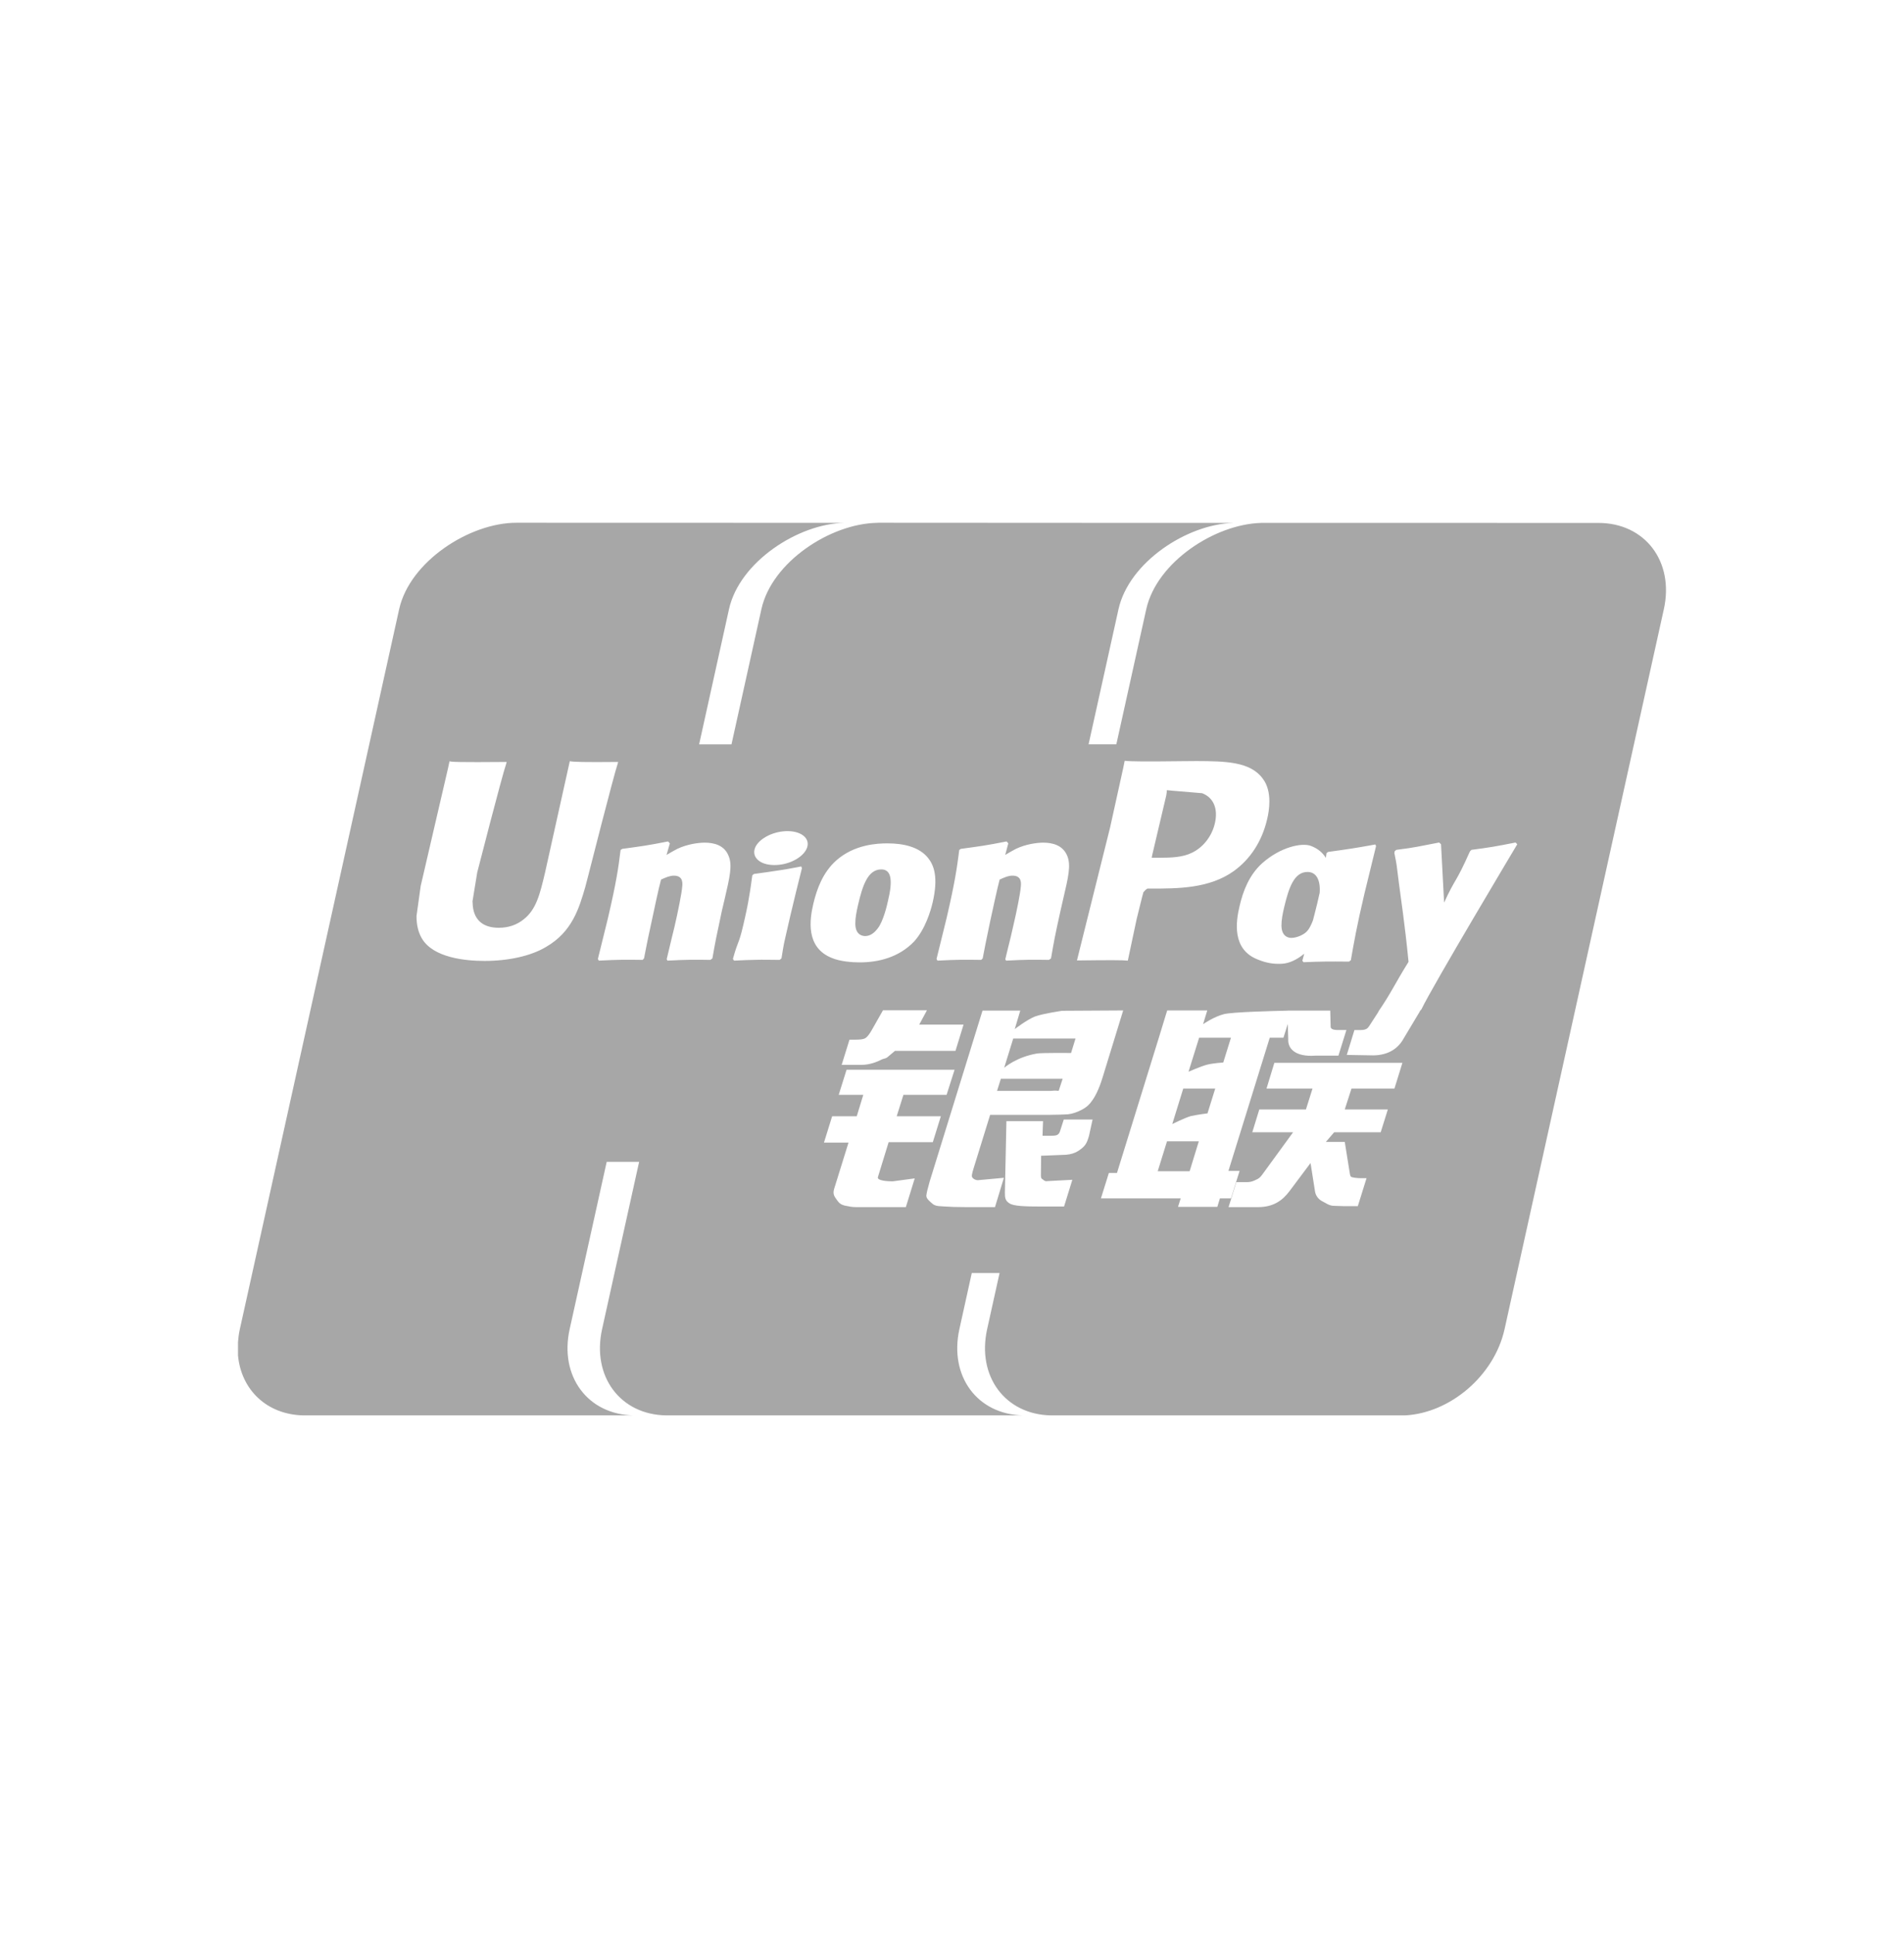 <svg width="64" height="65" viewBox="0 0 64 65" fill="none" xmlns="http://www.w3.org/2000/svg">
<path d="M36.945 17.573H41.471C41.462 17.573 41.452 17.575 41.444 17.575C39.889 17.623 37.952 18.897 37.598 20.468L36.591 25.015H37.524L38.531 20.468C38.884 18.897 40.821 17.623 42.377 17.575C42.385 17.574 42.393 17.573 42.404 17.573H42.407L53.728 17.575C55.296 17.574 56.283 18.875 55.927 20.477L50.572 44.678C50.225 46.232 48.749 47.491 47.227 47.569H35.333C33.789 47.544 32.829 46.255 33.182 44.667L33.599 42.784H32.665L32.249 44.667C31.897 46.254 32.855 47.544 34.4 47.569H22.39C20.847 47.544 19.886 46.255 20.239 44.667L21.483 39.049H20.393L19.149 44.667C18.796 46.254 19.757 47.544 21.301 47.569H10.213C8.971 47.551 8.106 46.708 8 45.553V45.105C8.011 44.964 8.029 44.818 8.062 44.671L13.418 20.47C13.777 18.866 15.787 17.569 17.356 17.569L28.381 17.572C26.821 17.604 24.857 18.888 24.505 20.47L23.5 25.016H24.588L25.594 20.47C25.946 18.886 27.909 17.604 29.469 17.572C29.49 17.57 29.51 17.569 29.53 17.569L36.945 17.573ZM28.192 36.796H29.018L28.798 37.516H27.971L27.696 38.402H28.521L28.04 39.95C27.975 40.155 28.07 40.233 28.131 40.328C28.193 40.421 28.256 40.483 28.396 40.518C28.542 40.549 28.641 40.569 28.776 40.569H30.449L30.747 39.604L30.006 39.703C29.863 39.703 29.467 39.687 29.51 39.558L29.87 38.387H31.355L31.625 37.516H30.141L30.367 36.796H31.818L32.087 35.952H28.456L28.192 36.796ZM35.702 33.971C35.702 33.971 35.069 34.062 34.791 34.162C34.51 34.274 34.109 34.587 34.109 34.587L34.295 33.964H33.026L31.251 39.703C31.188 39.926 31.146 40.088 31.137 40.185C31.133 40.289 31.272 40.393 31.362 40.471C31.468 40.549 31.625 40.536 31.775 40.549C31.934 40.561 32.16 40.569 32.471 40.569H33.445L33.744 39.584L32.872 39.664C32.779 39.664 32.712 39.615 32.684 39.575C32.649 39.526 32.674 39.44 32.727 39.262L33.282 37.468H35.261C35.549 37.464 35.757 37.46 35.893 37.45C36.038 37.435 36.196 37.385 36.368 37.294C36.546 37.199 36.637 37.099 36.714 36.984C36.8 36.869 36.938 36.617 37.056 36.23L37.754 33.959L35.702 33.971ZM42.572 36.585H44.118L43.897 37.287H42.329L42.094 38.054H43.465L42.427 39.479C42.354 39.583 42.289 39.621 42.217 39.651C42.144 39.687 42.049 39.729 41.938 39.729H41.558L41.296 40.569H42.291C42.808 40.569 43.114 40.339 43.34 40.038L44.052 39.088L44.204 40.053C44.237 40.233 44.37 40.339 44.46 40.38C44.56 40.429 44.663 40.512 44.809 40.525C44.964 40.531 45.077 40.536 45.151 40.536H45.641L45.934 39.597H45.741C45.63 39.597 45.44 39.578 45.407 39.544C45.375 39.503 45.375 39.44 45.357 39.344L45.202 38.377H44.567L44.846 38.054H46.41L46.65 37.287H45.202L45.428 36.585H46.872L47.14 35.72H42.835L42.572 36.585ZM38.953 34.875L37.546 39.42H37.273L37.006 40.276H39.687L39.597 40.561H40.918L41.006 40.276H41.377L41.667 39.352H41.292L42.681 34.875H43.141L43.287 34.414L43.302 34.927C43.285 35.244 43.54 35.525 44.212 35.479H44.989L45.257 34.617H44.964C44.796 34.616 44.718 34.575 44.727 34.487L44.714 33.964H43.274V33.967C42.809 33.977 41.421 34.011 41.139 34.084C40.802 34.169 40.447 34.416 40.44 34.421L40.58 33.959H39.233L38.953 34.875ZM35.633 38.011C35.616 38.071 35.589 38.108 35.551 38.135C35.509 38.161 35.441 38.171 35.339 38.171H35.043L35.06 37.68H33.829L33.778 40.082C33.776 40.256 33.794 40.356 33.924 40.437C34.054 40.537 34.456 40.549 34.995 40.549H35.767L36.045 39.651L35.373 39.686L35.15 39.699C35.12 39.686 35.09 39.675 35.058 39.643C35.029 39.616 34.981 39.632 34.989 39.459L34.995 38.843L35.699 38.815C36.08 38.815 36.242 38.694 36.381 38.579C36.513 38.469 36.556 38.342 36.606 38.171L36.725 37.626H35.757L35.633 38.011ZM39.988 39.362H38.915L39.227 38.358H40.296L39.988 39.362ZM40.588 37.419C40.588 37.419 40.251 37.46 40.03 37.509C39.812 37.573 39.404 37.777 39.404 37.777L39.773 36.585H40.848L40.588 37.419ZM35.587 36.659C35.568 36.669 35.524 36.639 35.312 36.663H33.514L33.642 36.256H35.719L35.587 36.659ZM41.118 35.709C41.105 35.71 40.784 35.729 40.567 35.784C40.355 35.842 39.961 36.014 39.95 36.019L40.307 34.875H41.377L41.118 35.709ZM36.002 35.389C36.002 35.389 35.015 35.379 34.856 35.407C34.169 35.523 33.764 35.878 33.754 35.887L34.058 34.903H36.152L36.002 35.389ZM29.304 34.617C29.223 34.761 29.151 34.85 29.086 34.892C29.029 34.927 28.915 34.942 28.75 34.942H28.554L28.291 35.789H28.942C29.255 35.789 29.496 35.677 29.611 35.621C29.735 35.557 29.768 35.593 29.863 35.503L30.083 35.318H32.117L32.388 34.436H30.898L31.158 33.954H29.68L29.304 34.617ZM50.944 28.315C50.238 28.454 50.11 28.476 49.461 28.562L49.413 28.608C49.411 28.615 49.409 28.627 49.405 28.638L49.403 28.627C48.92 29.714 48.934 29.48 48.541 30.335C48.539 30.296 48.538 30.272 48.536 30.231L48.438 28.375L48.376 28.315C47.636 28.454 47.618 28.476 46.935 28.562L46.881 28.608C46.873 28.63 46.874 28.654 46.869 28.681L46.874 28.691C46.959 29.116 46.939 29.022 47.024 29.694C47.064 30.023 47.117 30.355 47.157 30.68C47.225 31.225 47.263 31.493 47.346 32.325C46.884 33.067 46.774 33.349 46.33 34L46.333 34.007L46.02 34.489C45.984 34.54 45.952 34.575 45.906 34.59C45.856 34.614 45.791 34.618 45.701 34.618H45.527L45.27 35.454L46.154 35.469C46.673 35.467 46.999 35.23 47.175 34.912L47.731 33.984H47.723L47.781 33.918C48.155 33.133 51 28.375 51 28.375L50.944 28.315ZM46.232 28.381C45.518 28.51 45.327 28.537 44.64 28.632L44.588 28.674C44.581 28.728 44.574 28.78 44.567 28.831C44.461 28.663 44.305 28.52 44.066 28.43C43.761 28.313 43.044 28.464 42.427 29.011C41.993 29.402 41.785 29.937 41.667 30.45C41.542 30.968 41.4 31.914 42.287 32.251C42.57 32.368 42.824 32.404 43.081 32.391C43.353 32.377 43.606 32.243 43.84 32.052C43.819 32.131 43.797 32.209 43.776 32.288L43.816 32.338C44.455 32.312 44.653 32.312 45.345 32.318L45.407 32.271C45.508 31.692 45.604 31.13 45.866 30.023C45.994 29.492 46.122 28.967 46.253 28.439L46.232 28.381ZM29.825 28.344C29.497 28.344 28.714 28.376 28.102 28.925C27.664 29.321 27.461 29.859 27.339 30.374C27.215 30.899 27.073 31.846 27.965 32.197C28.24 32.313 28.637 32.344 28.893 32.344C29.546 32.344 30.217 32.169 30.721 31.648C31.108 31.226 31.286 30.597 31.348 30.338C31.548 29.48 31.392 29.079 31.196 28.835C30.898 28.463 30.372 28.344 29.825 28.344ZM18.319 29.334C18.149 30.053 18.025 30.565 17.605 30.896C17.366 31.088 17.087 31.181 16.765 31.181C16.245 31.181 15.943 30.929 15.893 30.452L15.883 30.289C15.883 30.289 16.038 29.343 16.041 29.322C16.041 29.322 16.87 26.084 17.019 25.657C17.026 25.632 17.028 25.619 17.03 25.608C15.416 25.622 15.13 25.608 15.11 25.582C15.1 25.617 15.061 25.81 15.06 25.818L14.213 29.466L14.141 29.776L14 30.787C14 31.088 14.06 31.333 14.181 31.54C14.566 32.197 15.667 32.295 16.289 32.295C17.091 32.295 17.843 32.13 18.352 31.826C19.234 31.318 19.465 30.523 19.671 29.818L19.766 29.455C19.772 29.43 20.62 26.093 20.765 25.657C20.77 25.632 20.773 25.619 20.78 25.608C19.61 25.619 19.264 25.608 19.153 25.582C19.111 25.779 18.322 29.331 18.319 29.334ZM22.455 28.279C21.738 28.42 21.578 28.439 20.916 28.529L20.86 28.566C20.784 29.187 20.716 29.654 20.431 30.875C20.322 31.325 20.21 31.78 20.097 32.229L20.127 32.285C20.805 32.251 21.011 32.251 21.601 32.26L21.648 32.21C21.723 31.836 21.733 31.748 21.899 30.991C21.977 30.631 22.14 29.842 22.22 29.561C22.367 29.494 22.513 29.429 22.651 29.429C22.982 29.429 22.942 29.711 22.929 29.823C22.914 30.011 22.794 30.625 22.671 31.152L22.588 31.491C22.53 31.743 22.468 31.987 22.41 32.236L22.436 32.285C23.104 32.251 23.308 32.251 23.879 32.26L23.946 32.21C24.049 31.626 24.08 31.469 24.263 30.618L24.355 30.228C24.534 29.463 24.624 29.075 24.488 28.759C24.345 28.405 24.002 28.32 23.686 28.32C23.481 28.32 23.104 28.368 22.766 28.529C22.643 28.591 22.527 28.662 22.405 28.733L22.516 28.344L22.455 28.279ZM26.933 29.12C26.577 29.187 26.35 29.231 26.125 29.26C25.902 29.295 25.683 29.327 25.34 29.373L25.312 29.398L25.288 29.416C25.252 29.666 25.227 29.882 25.18 30.135C25.14 30.397 25.077 30.695 24.977 31.122C24.899 31.45 24.859 31.564 24.814 31.679C24.771 31.794 24.723 31.907 24.636 32.229L24.656 32.258L24.674 32.285C24.994 32.27 25.204 32.26 25.42 32.258C25.636 32.251 25.859 32.258 26.205 32.26L26.235 32.237L26.268 32.209C26.317 31.919 26.325 31.841 26.355 31.7C26.386 31.547 26.439 31.337 26.566 30.775C26.627 30.511 26.694 30.248 26.757 29.979C26.822 29.71 26.89 29.446 26.955 29.182L26.945 29.15L26.933 29.12ZM33.836 28.279C33.12 28.42 32.956 28.439 32.295 28.529L32.244 28.566C32.164 29.187 32.098 29.654 31.814 30.875C31.705 31.325 31.593 31.78 31.48 32.229L31.511 32.285C32.19 32.251 32.393 32.251 32.981 32.26L33.032 32.21C33.105 31.836 33.117 31.748 33.277 30.991C33.358 30.631 33.523 29.842 33.601 29.561C33.748 29.494 33.892 29.429 34.035 29.429C34.362 29.429 34.323 29.709 34.31 29.822C34.298 30.01 34.177 30.624 34.052 31.151L33.974 31.491C33.914 31.743 33.849 31.986 33.792 32.236L33.816 32.285C34.487 32.251 34.684 32.251 35.259 32.26L35.328 32.21C35.429 31.626 35.456 31.469 35.645 30.618L35.734 30.228C35.914 29.463 36.005 29.075 35.872 28.759C35.725 28.405 35.378 28.32 35.067 28.32C34.861 28.32 34.483 28.368 34.148 28.529C34.028 28.591 33.907 28.662 33.789 28.733L33.892 28.344L33.836 28.279ZM37.755 25.813C37.755 25.813 37.319 27.781 37.312 27.819C37.312 27.819 36.25 32.078 36.2 32.279C37.28 32.266 37.724 32.265 37.91 32.285C37.952 32.086 38.199 30.917 38.205 30.896C38.205 30.896 38.417 30.029 38.432 29.991C38.432 29.991 38.499 29.901 38.566 29.864H38.665C39.597 29.864 40.65 29.864 41.475 29.273C42.036 28.867 42.42 28.268 42.591 27.54C42.635 27.362 42.668 27.149 42.668 26.937C42.668 26.658 42.61 26.382 42.444 26.166C42.024 25.593 41.186 25.583 40.219 25.578C40.208 25.578 39.742 25.582 39.742 25.582C38.505 25.597 38.008 25.593 37.804 25.569C37.787 25.655 37.756 25.807 37.755 25.813ZM43.95 29.305C44.238 29.305 44.39 29.564 44.359 30.005C44.335 30.115 44.309 30.231 44.277 30.362C44.232 30.551 44.182 30.74 44.134 30.928C44.085 31.057 44.028 31.178 43.966 31.259C43.849 31.421 43.571 31.521 43.41 31.521C43.365 31.521 43.084 31.521 43.074 31.117C43.072 30.917 43.114 30.71 43.167 30.483C43.32 29.845 43.495 29.305 43.95 29.305ZM29.624 29.219C29.98 29.219 30.006 29.625 29.848 30.277C29.819 30.422 29.689 30.959 29.514 31.188C29.391 31.357 29.246 31.459 29.086 31.459C29.038 31.459 28.755 31.459 28.75 31.049C28.748 30.846 28.79 30.638 28.842 30.413C28.992 29.764 29.171 29.219 29.624 29.219ZM26.939 28.041C26.617 27.856 26.05 27.914 25.669 28.17C25.289 28.422 25.245 28.779 25.566 28.967C25.884 29.148 26.453 29.094 26.831 28.835C27.211 28.578 27.258 28.225 26.939 28.041ZM39.411 26.575C39.411 26.575 40.379 26.656 40.406 26.658C40.79 26.803 40.948 27.176 40.838 27.662C40.737 28.107 40.441 28.482 40.06 28.662C39.747 28.815 39.364 28.827 38.969 28.827H38.713L38.732 28.728C38.732 28.728 39.194 26.769 39.201 26.737L39.217 26.634L39.223 26.556L39.411 26.575Z" fill="#A7A7A7"/>
</svg>
